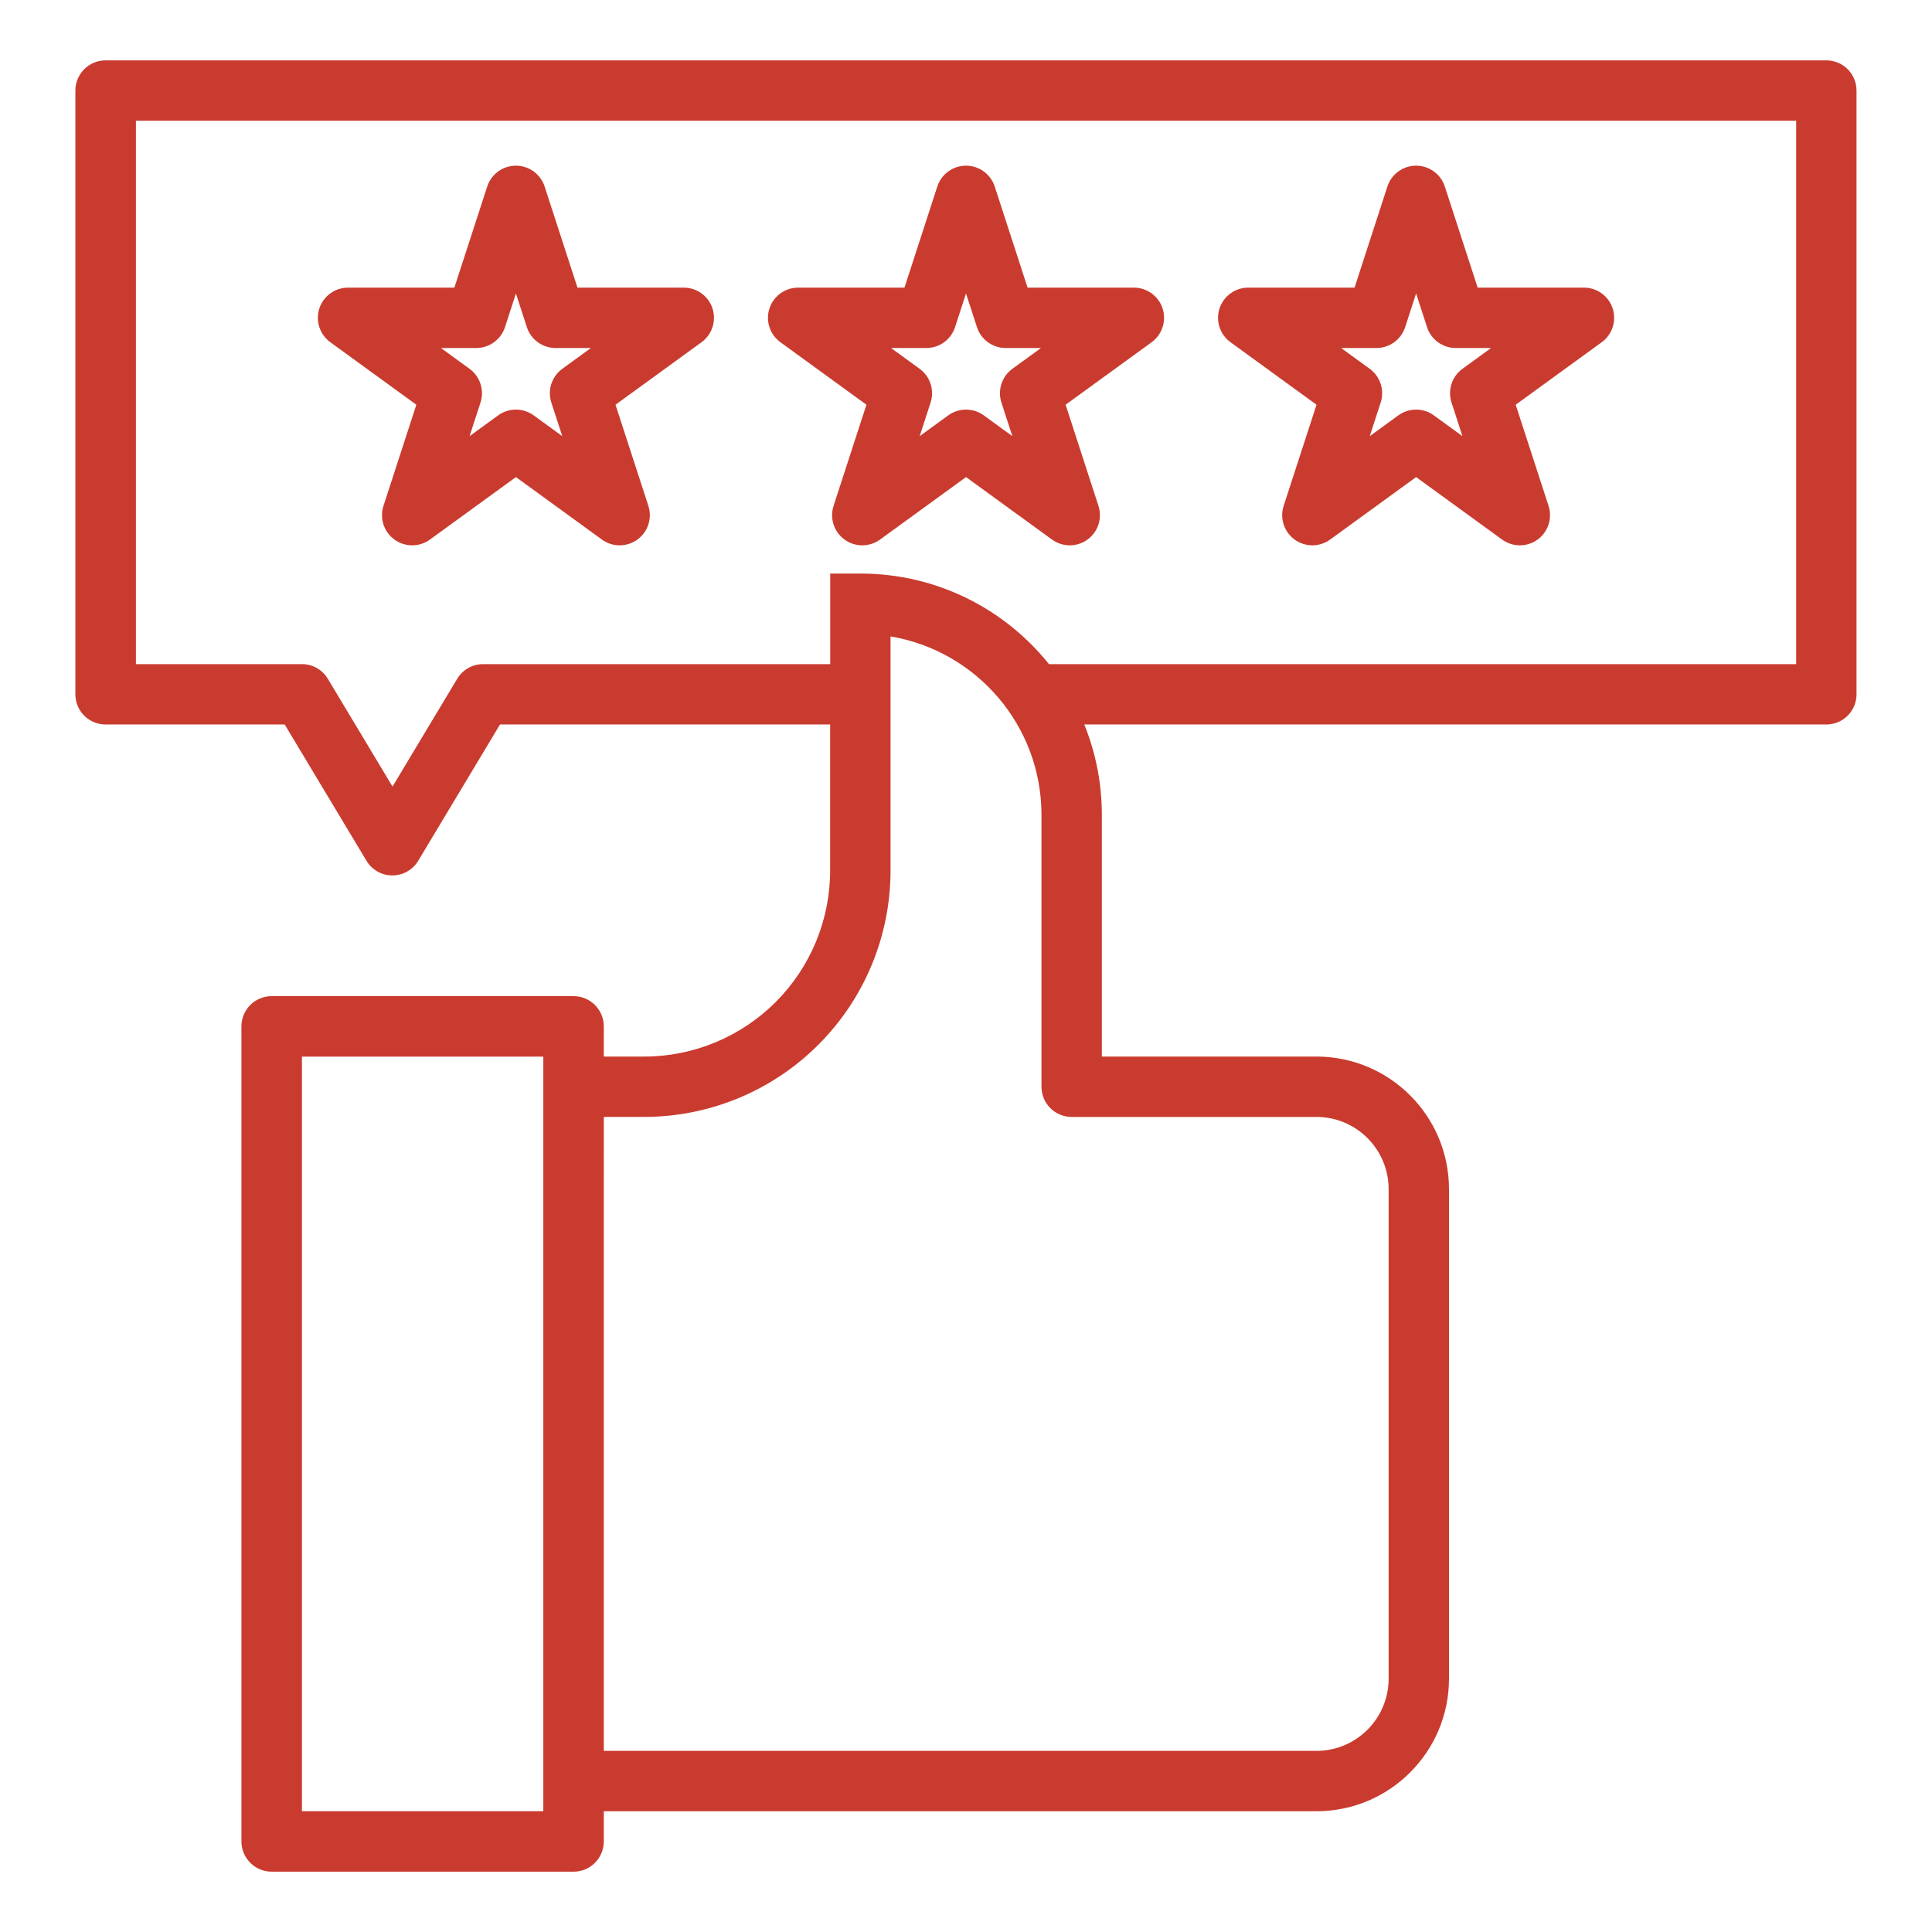 <?xml version="1.0" encoding="UTF-8"?>
<svg width="1200pt" height="1200pt" version="1.1" viewBox="0 0 1200 1200" xmlns="http://www.w3.org/2000/svg">
 <path d="m515.62 450v90.695c0 30.656-12.188 60.035-33.844 81.711-21.676 21.656-51.055 33.844-81.711 33.844h-25.031v-18.75c0-10.367-8.422-18.789-18.789-18.789h-187.5c-10.367 0-18.789 8.422-18.789 18.789v506.25c0 10.367 8.422 18.789 18.789 18.789h187.5c10.367 0 18.789-8.422 18.789-18.789v-18.75h442.61c45.469 0 82.352-36.883 82.352-82.352v-304.05c0-45.469-36.883-82.352-82.352-82.352h-133.27v-150.04c0-19.875-3.863-38.848-10.895-56.211h460.89c10.352 0 18.75-8.398 18.75-18.75v-375c0-10.352-8.398-18.75-18.75-18.75h-1068.8c-10.352 0-18.75 8.398-18.75 18.75v375c0 10.352 8.398 18.75 18.75 18.75h111.26s50.793 84.637 50.793 84.637c3.375 5.664 9.488 9.113 16.07 9.113s12.695-3.449 16.07-9.113l50.793-84.637zm-178.16 206.29v468.67h-149.92v-468.67zm37.578 431.21h442.61c24.77 0 44.852-20.082 44.852-44.852v-304.05c0-24.77-20.082-44.852-44.852-44.852h-152.02c-10.352 0-18.75-8.398-18.75-18.75v-168.79c0-55.742-40.555-102-93.75-110.91v145.39c0 40.594-16.125 79.535-44.832 108.22-28.688 28.707-67.629 44.832-108.22 44.832h-25.031zm276.45-675h464.14v-337.5h-1031.2v337.5h103.12c6.582 0 12.695 3.449 16.07 9.113l40.18 66.938 40.18-66.938c3.375-5.664 9.488-9.113 16.07-9.113h215.62v-37.5-18.75h18.789c47.359 0 89.605 21.957 117.07 56.25zm245.91-296.64c-2.512-7.723-9.715-12.957-17.832-12.957s-15.32 5.234-17.832 12.957l-20.398 62.793h-66.039c-8.117 0-15.316 5.234-17.832 12.957-2.492 7.727 0.246 16.184 6.828 20.965l53.418 38.812s-20.402 62.793-20.402 62.793c-2.512 7.723 0.227 16.18 6.809 20.961 6.562 4.762 15.469 4.762 22.031 0l53.418-38.812 53.418 38.812c6.562 4.762 15.469 4.762 22.031 0 6.582-4.781 9.32-13.238 6.809-20.961l-20.402-62.793 53.418-38.812c6.582-4.781 9.32-13.238 6.828-20.965-2.516-7.723-9.715-12.957-17.832-12.957h-66.039l-20.398-62.793zm-559.12 0c-2.512-7.723-9.715-12.957-17.832-12.957s-15.32 5.234-17.832 12.957l-20.398 62.793h-66.039c-8.117 0-15.316 5.234-17.832 12.957-2.492 7.727 0.246 16.184 6.828 20.965l53.418 38.812s-20.402 62.793-20.402 62.793c-2.512 7.723 0.227 16.18 6.809 20.961 6.562 4.762 15.469 4.762 22.031 0l53.418-38.812 53.418 38.812c6.562 4.762 15.469 4.762 22.031 0 6.582-4.781 9.32-13.238 6.809-20.961l-20.402-62.793 53.418-38.812c6.582-4.781 9.32-13.238 6.828-20.965-2.516-7.723-9.715-12.957-17.832-12.957h-66.039l-20.398-62.793zm279.56 0c-2.512-7.723-9.715-12.957-17.832-12.957s-15.32 5.234-17.832 12.957l-20.398 62.793h-66.039c-8.117 0-15.316 5.234-17.832 12.957-2.492 7.727 0.246 16.184 6.828 20.965l53.418 38.812s-20.402 62.793-20.402 62.793c-2.512 7.723 0.227 16.18 6.809 20.961 6.562 4.762 15.469 4.762 22.031 0l53.418-38.812 53.418 38.812c6.562 4.762 15.469 4.762 22.031 0 6.582-4.781 9.32-13.238 6.809-20.961l-20.402-62.793 53.418-38.812c6.582-4.781 9.32-13.238 6.828-20.965-2.516-7.723-9.715-12.957-17.832-12.957h-66.039l-20.398-62.793zm-17.832 66.434 6.789 20.906c2.512 7.723 9.711 12.953 17.828 12.953h21.957l-17.754 12.902c-6.582 4.781-9.32 13.238-6.828 20.961l6.789 20.887-17.758-12.918c-6.578-4.762-15.469-4.762-22.047 0l-17.758 12.918 6.789-20.887c2.492-7.723-0.246-16.18-6.828-20.961l-17.754-12.902h21.957c8.117 0 15.316-5.231 17.828-12.953l6.789-20.906zm-279.56 0 6.789 20.906c2.512 7.723 9.711 12.953 17.828 12.953h21.957l-17.754 12.902c-6.582 4.781-9.32 13.238-6.828 20.961l6.789 20.887-17.758-12.918c-6.578-4.762-15.469-4.762-22.047 0l-17.758 12.918 6.789-20.887c2.492-7.723-0.246-16.18-6.828-20.961l-17.754-12.902h21.957c8.117 0 15.316-5.231 17.828-12.953l6.789-20.906zm559.12 0 6.789 20.906c2.512 7.723 9.711 12.953 17.828 12.953h21.957l-17.754 12.902c-6.582 4.781-9.32 13.238-6.828 20.961l6.789 20.887-17.758-12.918c-6.578-4.762-15.469-4.762-22.047 0l-17.758 12.918 6.789-20.887c2.492-7.723-0.246-16.18-6.828-20.961l-17.754-12.902h21.957c8.117 0 15.316-5.231 17.828-12.953l6.789-20.906z" fill="#ca3b2f" fill-rule="evenodd"/>
</svg>

